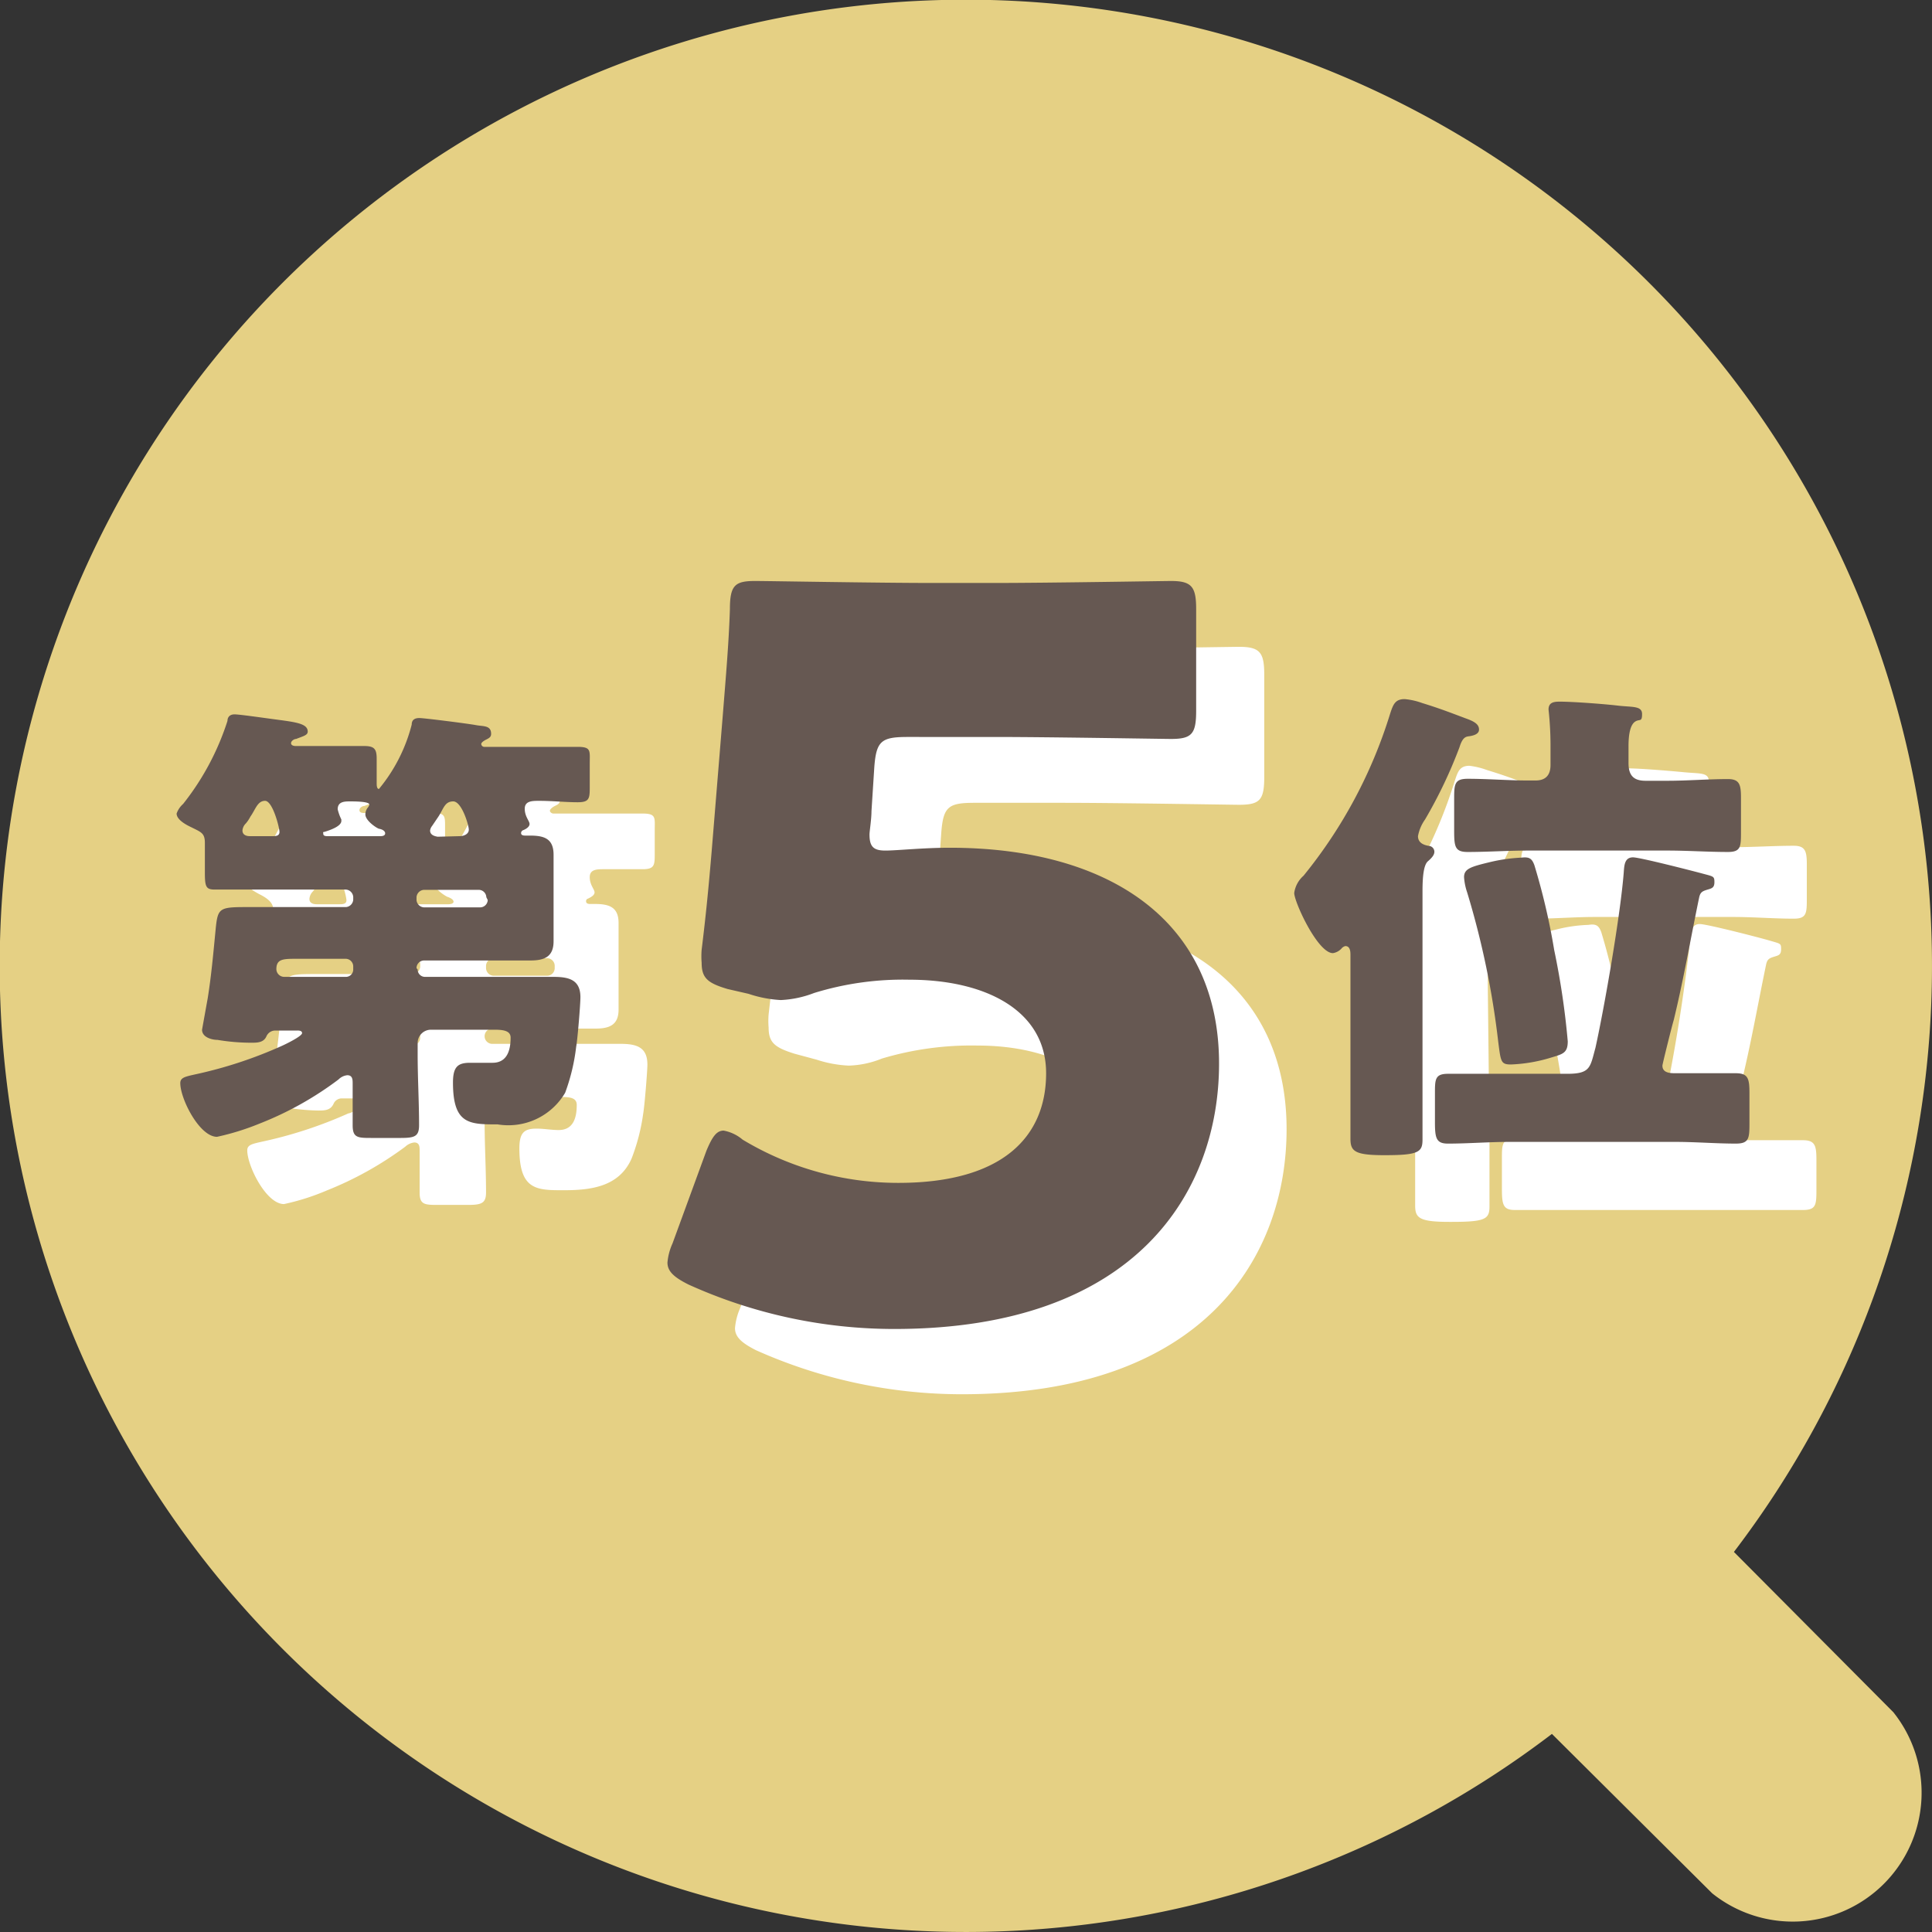 <svg xmlns="http://www.w3.org/2000/svg" width="68.37" height="68.37" viewBox="0 0 68.37 68.37"><rect x="0" y="0" width="68.37" height="68.37" fill="#333333" stroke="none"/><defs><style>.cls-1{fill:#e5d084;}.cls-2{fill:#fff;}.cls-3{fill:#665852;}</style></defs><g id="レイヤー_2" data-name="レイヤー 2"><g id="画像"><path class="cls-1" d="M61.36,54.92a34.19,34.19,0,1,0-6.44,6.44L60.59,67A4.56,4.56,0,0,0,67,60.59Z"/><path class="cls-2" d="M17.15,36.68a.27.27,0,0,0,.26.26h3.38l1.17,0c.54,0,.95.1.95.73,0,.24-.1,1.47-.15,1.75A7,7,0,0,1,22.35,41c-.44,1-1.44,1.12-2.4,1.12s-1.57,0-1.57-1.48c0-.57.18-.7.61-.7.26,0,.52.05.78.05.53,0,.64-.45.64-.89,0-.25-.24-.28-.55-.28H17.62a.47.47,0,0,0-.47.44v.43c0,.84.05,1.67.05,2.51,0,.39-.17.44-.66.44h-1c-.51,0-.69,0-.69-.44s0-1,0-1.48c0-.13,0-.29-.19-.29a.56.56,0,0,0-.32.15,12.21,12.21,0,0,1-2.78,1.55,8.19,8.19,0,0,1-1.51.48c-.63,0-1.3-1.35-1.3-1.9,0-.2.18-.23.53-.31a15.28,15.28,0,0,0,3.05-1c.11,0,.69-.33.69-.45s-.17-.08-.23-.08h-.71a.32.32,0,0,0-.28.2c-.1.21-.29.23-.51.23a7.42,7.42,0,0,1-1.23-.12c-.19,0-.54-.1-.54-.36,0,0,.18-1,.2-1.11.13-.81.2-1.61.28-2.43s.13-.81,1.29-.81l1.61,0h1.71a.28.28,0,0,0,.26-.26v-.1a.28.28,0,0,0-.26-.26h-3l-1.6,0c-.31,0-.34-.1-.34-.61v-.46c0-.19,0-.39,0-.59s-.13-.37-.5-.55c-.16-.09-.5-.27-.5-.48a.82.82,0,0,1,.23-.34,9.28,9.28,0,0,0,1.57-2.94c0-.13.08-.23.25-.23s1,.11,1.23.15c.87.11,1.36.15,1.36.46,0,.13-.17.16-.41.26-.07,0-.18.06-.18.15s.1.1.16.1h1c.48,0,1,0,1.43,0s.44.1.44.45v.88s0,.2.09.2A6,6,0,0,0,17,28c.05-.17.1-.23.26-.23s1.74.2,2,.24.55,0,.55.32c0,.11-.07.14-.17.19s-.18.12-.18.17.07.1.12.1h1.72c.47,0,.95,0,1.44,0s.43.15.43.59v.81c0,.42,0,.57-.43.57s-.9,0-1.36,0c-.25,0-.51,0-.51.28s.17.43.17.54-.15.18-.23.22a.09.09,0,0,0-.07.09c0,.09.08.1.15.1h.16c.49,0,.84.1.84.67,0,.33,0,.69,0,1.07v.8c0,.5,0,.89,0,1.2,0,.56-.35.67-.82.67s-1.1,0-1.66,0H17.41a.27.27,0,0,0-.26.26ZM12,32c.11,0,.26,0,.26-.14s-.24-1.1-.51-1.1-.34.31-.52.56a1.66,1.66,0,0,1-.17.24.41.41,0,0,0-.11.25c0,.15.13.19.26.19Zm2.87,4.61a.27.27,0,0,0-.26-.26H12.88c-.49,0-.73,0-.73.36a.28.28,0,0,0,.27.28h2.19a.27.27,0,0,0,.26-.26Zm1-4.61s.18,0,.18-.09-.15-.15-.21-.17-.49-.28-.49-.51a.39.39,0,0,1,.11-.21s.07-.08.07-.13-.12-.12-.68-.12c-.19,0-.44,0-.44.28a1.55,1.55,0,0,0,.13.36s0,0,0,.05c0,.2-.4.33-.54.38s-.1.05-.1.08.13.08.18.08Zm3.76,2.17a.27.27,0,0,0-.27-.26h-1.9a.28.28,0,0,0-.26.26v.1a.28.28,0,0,0,.26.26h1.9a.27.27,0,0,0,.27-.26ZM18.64,32c.13,0,.31-.06.31-.22s-.24-1-.54-1-.34.24-.52.52c-.07.12-.15.23-.23.35a.26.26,0,0,0-.07.16c0,.15.13.2.26.21Z"/><path class="cls-2" d="M36,32.31c5.65,0,9.53,2.6,9.53,7.65,0,4.48-2.88,9.38-11.49,9.38a17.84,17.84,0,0,1-7.29-1.56c-.49-.25-.74-.46-.74-.78a2.23,2.23,0,0,1,.17-.68l1.25-3.23c.21-.5.35-.72.6-.72a1.53,1.53,0,0,1,.68.32,10.57,10.57,0,0,0,5.51,1.53c3.7,0,5.23-1.63,5.23-3.87S37.26,37,34.59,37a11.06,11.06,0,0,0-3.38.46,3.37,3.37,0,0,1-1.17.25,4.21,4.21,0,0,1-1.14-.21l-.78-.21c-.71-.22-.92-.4-.92-.93a2.76,2.76,0,0,1,0-.46c.14-1.21.25-2.24.36-3.56L28,27.62c.1-1.39.21-2.52.25-3.73,0-.86.17-1,.89-1,.46,0,4.37.07,6.25.07h2.24c1.89,0,6-.07,6.22-.07.75,0,.89.21.89,1v3.59c0,.82-.14,1-.89,1-.24,0-4.33-.07-6.22-.07H34.48c-.92,0-1.1.14-1.17,1.06l-.11,1.57c0,.28-.07.71-.07.82,0,.42.14.56.57.56S35,32.31,36,32.31Z"/><path class="cls-2" d="M52.71,40.29c0,.8,0,1.6,0,2.4,0,.45-.14.55-1.33.55h-.09c-1.07,0-1.21-.14-1.21-.58,0-.78,0-1.57,0-2.37V36.17c0-.11,0-.32-.18-.32a.25.25,0,0,0-.14.09.52.52,0,0,1-.31.16c-.53,0-1.37-1.81-1.37-2.13s.15-.38.34-.61a17.13,17.13,0,0,0,3.06-5.72c.11-.34.18-.54.52-.54a2.73,2.73,0,0,1,.62.15c.62.19,1,.33,1.56.55.34.12.45.23.45.39s-.2.21-.32.23-.25,0-.38.39a15.71,15.71,0,0,1-1.21,2.58,1.55,1.55,0,0,0-.24.58c0,.24.19.32.42.36a.21.21,0,0,1,.16.2c0,.1-.09.21-.23.33s-.19.55-.19,1.07Zm7.44-7.59c.25,0,2.12.48,2.49.59s.39.09.39.3-.1.22-.26.27-.23.09-.27.27c-.3,1.44-.55,2.89-.91,4.33-.05.2-.39,1.57-.39,1.62,0,.27.29.27.48.27.71,0,1.42,0,2.12,0,.44,0,.48.2.48.71v1c0,.57,0,.76-.48.76-.71,0-1.42,0-2.14,0h-5.9c-.71,0-1.44,0-2.15,0-.42,0-.46-.19-.46-.76V41c0-.5,0-.7.46-.7.71,0,1.44,0,2.15,0h2.06c.84,0,.82-.23,1-.93a62.18,62.18,0,0,0,1-6.18C59.85,33,59.85,32.7,60.15,32.7Zm-2.91-4a11.5,11.5,0,0,0-.07-1.22c0-.25.17-.29.39-.29.46,0,1.54.09,2.06.14s.85,0,.85.31-.09.16-.25.26-.23.43-.23.87v.59c0,.43.18.62.61.62h.73c.73,0,1.44-.05,2.15-.05.41,0,.46.2.46.66v1.19c0,.53,0,.73-.46.73-.71,0-1.42-.06-2.15-.06H56.44c-.71,0-1.42.06-2.13.06-.45,0-.48-.18-.48-.77V30.68c0-.55,0-.75.48-.75.71,0,1.42.05,2.13.05h.27c.35,0,.53-.17.53-.55ZM56.67,33a23,23,0,0,1,.69,3,27.43,27.43,0,0,1,.48,3.23c0,.41-.16.45-.57.57a5.44,5.44,0,0,1-1.44.25c-.35,0-.35-.11-.44-.8a30.25,30.25,0,0,0-1.1-5.3,1.67,1.67,0,0,1-.11-.53c0-.3.25-.37.91-.53a5.22,5.22,0,0,1,1.12-.16C56.47,32.69,56.58,32.74,56.67,33Z"/><path class="cls-3" d="M14.78,34.31a.26.26,0,0,0,.26.26h4.55c.54,0,.95.1.95.72,0,.25-.1,1.48-.15,1.75A7,7,0,0,1,20,38.67a2.33,2.33,0,0,1-2.39,1.12c-1,0-1.58,0-1.58-1.48,0-.57.18-.7.61-.7.26,0,.52,0,.79,0,.52,0,.64-.45.64-.89,0-.24-.25-.28-.56-.28H15.26a.47.47,0,0,0-.48.45v.42c0,.84.05,1.68.05,2.51,0,.4-.16.45-.66.45h-1c-.51,0-.69,0-.69-.45s0-1,0-1.47c0-.14,0-.3-.19-.3a.51.51,0,0,0-.31.15,11.74,11.74,0,0,1-2.79,1.56,9,9,0,0,1-1.51.47c-.62,0-1.3-1.34-1.3-1.9,0-.2.18-.23.53-.31A15.28,15.28,0,0,0,10,37c.11-.05.69-.33.69-.44s-.17-.09-.23-.09H9.71a.34.34,0,0,0-.28.2c-.09.21-.29.23-.5.23A7.22,7.22,0,0,1,7.7,36.8c-.2,0-.55-.09-.55-.36,0,0,.18-1,.2-1.11.13-.81.2-1.61.28-2.43s.13-.8,1.3-.8h3.31a.28.28,0,0,0,.26-.26v-.1a.28.28,0,0,0-.26-.26H9.19c-.53,0-1.07,0-1.59,0-.31,0-.35-.1-.35-.6v-.46c0-.2,0-.4,0-.59,0-.35-.13-.38-.49-.56-.17-.08-.51-.26-.51-.48a.82.82,0,0,1,.23-.34,9.28,9.28,0,0,0,1.57-2.94c0-.13.08-.23.25-.23s1,.12,1.23.15c.87.12,1.36.15,1.36.46,0,.13-.16.16-.41.26-.07,0-.18.07-.18.15s.1.1.16.1h1l1.42,0c.35,0,.45.09.45.44v.88c0,.05,0,.2.08.2a5.82,5.82,0,0,0,1.16-2.28c0-.16.1-.23.27-.23s1.74.2,2,.25.54,0,.54.31c0,.11-.07.15-.17.2s-.18.11-.18.16a.11.11,0,0,0,.12.1H19c.48,0,.95,0,1.44,0s.43.14.43.59v.8c0,.43,0,.57-.43.57s-.9-.05-1.36-.05c-.24,0-.51,0-.51.28s.17.43.17.54-.15.19-.23.22a.11.11,0,0,0-.07.1c0,.08.08.09.15.09h.16c.5,0,.84.1.84.68,0,.33,0,.69,0,1.06v.81c0,.49,0,.88,0,1.19,0,.56-.34.68-.82.68s-1.1,0-1.66,0H15a.27.27,0,0,0-.26.27ZM9.63,29.59c.12,0,.26,0,.26-.15s-.24-1.1-.51-1.1-.34.31-.52.56a1.24,1.24,0,0,1-.16.24.39.39,0,0,0-.12.25c0,.15.13.2.26.2ZM12.5,34.2a.27.27,0,0,0-.26-.27H10.52c-.5,0-.74,0-.74.37a.28.28,0,0,0,.28.27h2.18a.26.26,0,0,0,.26-.26Zm.95-4.61c.05,0,.18,0,.18-.1s-.14-.15-.21-.16-.49-.28-.49-.51A.39.39,0,0,1,13,28.6s.07-.08.07-.13-.12-.11-.67-.11c-.2,0-.45,0-.45.28a1.74,1.74,0,0,0,.13.36s0,0,0,.05c0,.19-.39.32-.54.37s-.1,0-.1.09.13.08.18.08Zm3.76,2.16a.27.27,0,0,0-.26-.26H15a.28.28,0,0,0-.26.26v.1a.28.28,0,0,0,.26.26H17a.27.27,0,0,0,.26-.26Zm-.94-2.16c.14,0,.32-.07.32-.23s-.25-1-.55-1-.34.25-.52.53l-.23.34a.33.33,0,0,0-.07.16c0,.15.14.2.27.22Z"/><path class="cls-3" d="M33.61,30c5.65,0,9.53,2.59,9.53,7.64,0,4.48-2.88,9.39-11.49,9.39a17.64,17.64,0,0,1-7.28-1.57c-.5-.25-.75-.46-.75-.78A2.08,2.08,0,0,1,23.8,44L25,40.72c.21-.5.36-.71.61-.71a1.44,1.44,0,0,1,.67.32,10.67,10.67,0,0,0,5.51,1.53c3.7,0,5.23-1.64,5.23-3.88s-2.17-3.31-4.84-3.31a10.65,10.65,0,0,0-3.37.47,3.72,3.72,0,0,1-1.18.25,4.29,4.29,0,0,1-1.14-.22L25.75,35c-.71-.21-.92-.39-.92-.93a2.82,2.82,0,0,1,0-.46c.15-1.21.25-2.24.36-3.55l.39-4.77c.11-1.38.21-2.52.25-3.73,0-.85.18-1,.89-1,.46,0,4.37.07,6.25.07h2.24c1.89,0,6-.07,6.23-.07.74,0,.89.21.89,1v3.59c0,.82-.15,1-.89,1-.25,0-4.34-.07-6.23-.07H32.12c-.93,0-1.11.14-1.18,1.07l-.1,1.56c0,.29-.07.71-.07.82,0,.43.14.57.56.57S32.65,30,33.61,30Z"/><path class="cls-3" d="M50.34,37.93c0,.8,0,1.6,0,2.4,0,.44-.14.55-1.33.55H49c-1.07,0-1.21-.14-1.21-.59,0-.78,0-1.56,0-2.36V33.8c0-.1,0-.32-.18-.32a.25.25,0,0,0-.14.09.52.52,0,0,1-.3.16c-.54,0-1.37-1.81-1.37-2.13a1,1,0,0,1,.33-.61,17,17,0,0,0,3.06-5.72c.11-.34.18-.53.52-.53a2.46,2.46,0,0,1,.62.14c.62.19,1,.34,1.56.55.34.12.45.23.45.39s-.2.21-.32.23-.25,0-.37.39A16.57,16.57,0,0,1,50.43,29a1.47,1.47,0,0,0-.25.59c0,.23.19.32.42.35a.21.21,0,0,1,.16.2c0,.11-.08.21-.23.34s-.19.55-.19,1.06Zm7.45-7.59c.24,0,2.11.48,2.48.58s.4.09.4.3-.11.22-.27.27-.23.09-.27.27c-.3,1.44-.55,2.9-.9,4.34-.06.19-.4,1.56-.4,1.61,0,.27.29.27.48.27.72,0,1.43,0,2.12,0,.44,0,.48.2.48.72v1c0,.57,0,.77-.48.77-.71,0-1.42-.06-2.13-.06H53.39c-.71,0-1.43.06-2.15.06-.42,0-.46-.2-.46-.77v-1c0-.5,0-.7.46-.7.72,0,1.44,0,2.15,0h2.07c.83,0,.81-.23,1-.92.33-1.5.88-4.68,1-6.19C57.48,30.64,57.48,30.34,57.79,30.34Zm-2.92-4a11.82,11.82,0,0,0-.07-1.23c0-.25.18-.28.39-.28.46,0,1.55.08,2.06.14s.86,0,.86.3-.09.16-.25.27-.23.42-.23.87V27c0,.43.17.63.6.63H59c.73,0,1.44-.06,2.15-.06.41,0,.46.2.46.66v1.19c0,.54,0,.73-.46.73-.71,0-1.42-.05-2.15-.05H54.07c-.71,0-1.42.05-2.13.05-.45,0-.48-.18-.48-.76V28.31c0-.55,0-.75.48-.75.71,0,1.42.06,2.13.06h.27c.35,0,.53-.18.53-.55Zm-.57,4.28a23.38,23.38,0,0,1,.7,3,27.43,27.43,0,0,1,.48,3.23c0,.41-.17.45-.57.57a5.51,5.51,0,0,1-1.44.25c-.36,0-.36-.1-.45-.8a30,30,0,0,0-1.1-5.29,2.08,2.08,0,0,1-.11-.54c0-.3.25-.37.91-.53a5.93,5.93,0,0,1,1.12-.16C54.11,30.32,54.21,30.37,54.3,30.62Z"/></g></g></svg>
